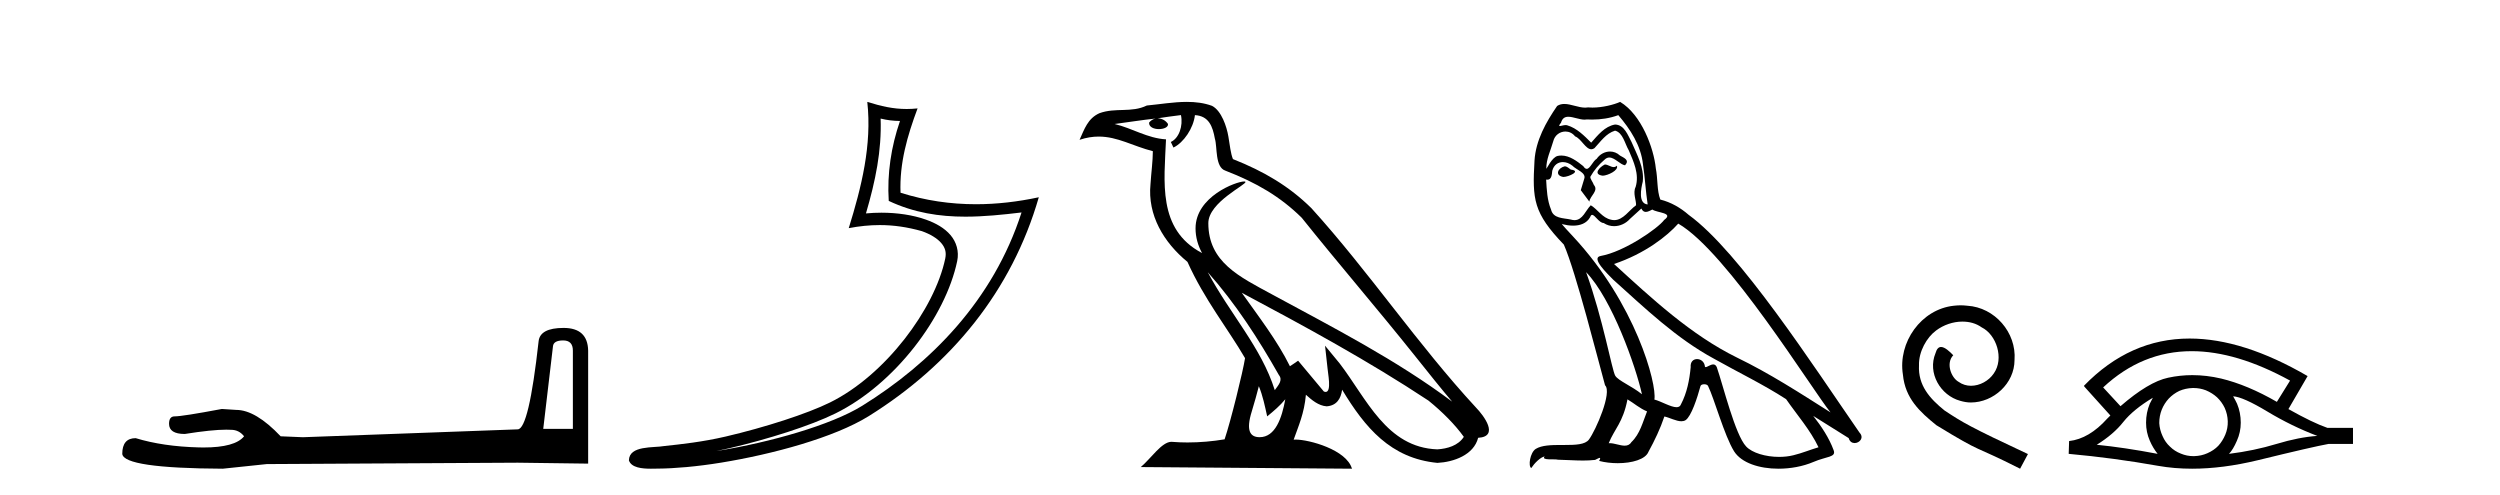 <?xml version='1.0' encoding='UTF-8' standalone='yes'?><svg xmlns='http://www.w3.org/2000/svg' xmlns:xlink='http://www.w3.org/1999/xlink' width='207.0' height='41.0' ><path d='M 46.629 28.188 Q 47.434 28.188 47.434 29.031 L 47.434 35.512 L 44.98 35.512 L 45.785 28.686 Q 45.823 28.188 46.629 28.188 ZM 46.667 27.152 Q 44.711 27.152 44.596 28.264 Q 43.791 35.512 42.871 35.55 L 25.079 36.202 L 23.238 36.125 Q 21.168 33.94 19.557 33.94 Q 18.982 33.901 18.368 33.863 Q 15.109 34.476 14.457 34.476 Q 13.997 34.476 13.997 35.09 Q 13.997 35.933 15.301 35.933 Q 17.539 35.577 18.735 35.577 Q 18.952 35.577 19.135 35.588 Q 19.787 35.588 20.209 36.125 Q 19.461 37.051 16.862 37.051 Q 16.662 37.051 16.451 37.045 Q 13.499 36.969 11.236 36.279 Q 10.124 36.279 10.124 37.582 Q 10.239 38.771 18.445 38.809 L 22.088 38.426 L 42.871 38.311 L 48.699 38.388 L 48.699 29.031 Q 48.661 27.152 46.667 27.152 Z' style='fill:#000000;stroke:none' /><path d='M 72.916 9.818 C 73.467 9.952 73.944 10.008 74.519 10.017 C 73.784 12.15 73.445 14.384 73.588 16.635 C 75.691 17.625 77.792 17.94 79.937 17.94 C 81.458 17.94 83.001 17.782 84.583 17.592 L 84.583 17.592 C 82.233 24.89 77.037 30.096 71.395 33.597 C 68.795 35.211 63.727 36.624 59.555 37.307 C 59.477 37.319 59.401 37.33 59.323 37.342 C 59.652 37.278 59.983 37.209 60.319 37.13 C 63.615 36.359 67.111 35.25 69.17 34.234 C 74.114 31.795 78.289 26.226 79.255 21.621 C 79.426 20.805 79.189 20.033 78.697 19.459 C 78.206 18.885 77.493 18.478 76.666 18.185 C 75.583 17.8 74.291 17.611 72.979 17.611 C 72.553 17.611 72.125 17.631 71.701 17.671 C 72.49 14.984 73.009 12.461 72.916 9.818 ZM 71.812 8.437 C 72.206 12.008 71.327 15.506 70.276 18.89 C 71.164 18.722 72.009 18.636 72.844 18.636 C 73.994 18.636 75.125 18.799 76.328 19.138 C 77.044 19.392 77.604 19.738 77.929 20.117 C 78.254 20.496 78.377 20.879 78.265 21.413 C 77.388 25.59 73.31 31.063 68.722 33.326 C 66.812 34.269 63.328 35.387 60.089 36.145 C 58.205 36.586 56.405 36.783 55.023 36.929 C 54.126 37.097 52.093 36.857 52.074 38.122 C 52.277 38.733 53.177 38.809 53.891 38.809 C 54.118 38.809 54.326 38.802 54.487 38.801 C 55.83 38.792 57.696 38.636 59.719 38.305 C 63.976 37.609 69.063 36.236 71.929 34.457 C 78.75 30.205 83.771 24.099 86.013 16.333 L 86.013 16.333 C 84.269 16.707 82.534 16.91 80.809 16.91 C 78.712 16.91 76.63 16.611 74.564 15.958 C 74.47 13.506 75.127 11.242 75.975 8.976 L 75.975 8.976 C 75.661 9.009 75.36 9.025 75.068 9.025 C 73.944 9.025 72.955 8.793 71.812 8.437 Z' style='fill:#000000;stroke:none' /><path d='M 100.003 22.54 L 100.003 22.54 C 102.297 25.118 104.197 28.06 105.89 31.048 C 106.245 31.486 105.845 31.888 105.552 32.305 C 104.436 28.763 101.869 26.03 100.003 22.54 ZM 97.783 9.529 C 97.974 10.422 97.622 11.451 96.945 11.755 L 97.161 12.217 C 98.007 11.815 98.819 10.612 98.94 9.532 C 100.094 9.601 100.41 10.47 100.591 11.479 C 100.807 12.168 100.588 13.841 101.461 14.13 C 104.042 15.129 106.014 16.285 107.784 18.031 C 110.839 21.852 114.032 25.552 117.086 29.376 C 118.274 30.865 119.359 32.228 120.24 33.257 C 115.601 29.789 110.417 27.136 105.332 24.38 C 102.629 22.911 100.05 21.71 100.05 18.477 C 100.05 16.738 103.254 15.281 103.122 15.055 C 103.111 15.035 103.074 15.026 103.015 15.026 C 102.358 15.026 98.991 16.274 98.991 18.907 C 98.991 19.637 99.186 20.313 99.525 20.944 C 99.52 20.944 99.515 20.943 99.51 20.943 C 95.817 18.986 96.403 15.028 96.546 11.538 C 95.012 11.453 93.748 10.616 92.29 10.267 C 93.421 10.121 94.548 9.933 95.681 9.816 L 95.681 9.816 C 95.468 9.858 95.274 9.982 95.144 10.154 C 95.126 10.526 95.546 10.69 95.957 10.69 C 96.357 10.69 96.747 10.534 96.709 10.264 C 96.528 9.982 96.198 9.799 95.861 9.799 C 95.851 9.799 95.841 9.799 95.832 9.799 C 96.395 9.719 97.146 9.599 97.783 9.529 ZM 104.233 31.976 C 104.563 32.78 104.735 33.632 104.922 34.476 C 105.46 34.04 105.982 33.593 106.423 33.06 L 106.423 33.06 C 106.136 34.623 105.599 36.199 104.298 36.199 C 103.51 36.199 103.145 35.667 103.65 34.054 C 103.888 33.293 104.078 32.566 104.233 31.976 ZM 102.819 24.242 L 102.819 24.242 C 108.085 27.047 113.299 29.879 118.279 33.171 C 119.452 34.122 120.497 35.181 121.205 36.172 C 120.735 36.901 119.842 37.152 119.016 37.207 C 114.8 37.06 113.15 32.996 110.924 30.093 L 109.713 28.622 L 109.921 30.507 C 109.936 30.846 110.284 32.452 109.765 32.452 C 109.721 32.452 109.671 32.44 109.613 32.415 L 107.483 29.865 C 107.255 30.015 107.041 30.186 106.806 30.325 C 105.749 28.187 104.202 26.196 102.819 24.242 ZM 98.274 8.437 C 97.167 8.437 96.034 8.636 94.958 8.736 C 93.676 9.361 92.378 8.884 91.033 9.373 C 90.062 9.809 89.79 10.693 89.388 11.576 C 89.96 11.386 90.481 11.308 90.972 11.308 C 92.539 11.308 93.8 12.097 95.456 12.518 C 95.453 13.349 95.323 14.292 95.261 15.242 C 95.004 17.816 96.361 20.076 98.322 21.685 C 99.727 24.814 101.671 27.214 103.09 29.655 C 102.921 30.752 101.901 34.89 101.397 36.376 C 100.412 36.542 99.36 36.636 98.325 36.636 C 97.908 36.636 97.493 36.62 97.087 36.588 C 97.056 36.584 97.024 36.582 96.993 36.582 C 96.195 36.582 95.317 37.945 94.457 38.673 L 111.942 38.809 C 111.496 37.233 108.389 36.397 107.285 36.397 C 107.221 36.397 107.165 36.399 107.115 36.405 C 107.505 35.29 107.991 34.243 108.129 32.686 C 108.617 33.123 109.165 33.595 109.848 33.644 C 110.683 33.582 111.022 33.011 111.128 32.267 C 113.019 35.396 115.135 37.951 119.016 38.327 C 120.357 38.261 122.028 37.675 122.39 36.25 C 124.168 36.149 122.864 34.416 122.204 33.737 C 117.363 28.498 113.368 22.517 108.585 17.238 C 106.743 15.421 104.663 14.192 102.088 13.173 C 101.896 12.702 101.833 12.032 101.708 11.295 C 101.572 10.491 101.143 9.174 100.359 8.765 C 99.69 8.519 98.988 8.437 98.274 8.437 Z' style='fill:#000000;stroke:none' /><path d='M 132.881 13.619 C 132.426 13.839 131.869 14.447 132.713 14.548 C 133.118 14.531 134.046 14.109 133.877 13.721 L 133.877 13.721 C 133.79 13.804 133.701 13.834 133.612 13.834 C 133.373 13.834 133.127 13.619 132.881 13.619 ZM 129.556 13.771 C 128.999 13.906 128.712 14.514 129.421 14.649 C 129.432 14.65 129.445 14.651 129.458 14.651 C 129.866 14.651 130.978 14.156 130.062 14.042 C 129.91 13.94 129.758 13.771 129.556 13.771 ZM 133.996 9.534 C 134.992 10.699 135.87 12.049 136.038 13.603 C 136.207 14.717 136.258 15.831 136.427 16.928 C 135.633 16.861 135.87 15.628 136.021 15.038 C 136.156 13.873 135.532 12.792 135.093 11.762 C 134.789 11.205 134.502 10.328 133.726 10.311 C 132.865 10.463 132.307 11.189 131.75 11.813 C 131.176 11.239 130.569 10.615 129.775 10.378 C 129.734 10.363 129.687 10.357 129.638 10.357 C 129.46 10.357 129.252 10.435 129.156 10.435 C 129.074 10.435 129.075 10.377 129.252 10.159 C 129.359 9.78 129.582 9.668 129.857 9.668 C 130.259 9.668 130.773 9.907 131.206 9.907 C 131.271 9.907 131.335 9.901 131.396 9.889 C 131.538 9.897 131.681 9.901 131.824 9.901 C 132.562 9.901 133.303 9.789 133.996 9.534 ZM 133.726 10.817 C 134.384 10.986 134.536 11.898 134.857 12.438 C 135.262 13.383 135.751 14.413 135.431 15.476 C 135.177 15.983 135.498 16.624 135.464 16.996 C 134.901 17.391 134.407 18.226 133.66 18.226 C 133.578 18.226 133.493 18.216 133.405 18.194 C 132.662 18.042 132.291 17.333 131.717 16.996 C 131.301 17.397 131.055 18.228 130.371 18.228 C 130.277 18.228 130.174 18.212 130.062 18.178 C 129.438 18.042 128.61 18.11 128.425 17.35 C 128.104 16.574 128.07 15.713 128.02 14.869 L 128.02 14.869 C 128.057 14.876 128.091 14.879 128.123 14.879 C 128.464 14.879 128.495 14.483 128.526 14.143 C 128.657 13.649 129.011 13.42 129.404 13.42 C 129.67 13.42 129.953 13.524 130.197 13.721 C 130.484 14.042 131.362 14.295 131.176 14.801 C 131.092 15.105 130.991 15.426 130.889 15.747 L 131.598 16.692 C 131.666 16.202 132.392 15.797 131.97 15.308 C 131.902 15.088 131.649 14.801 131.683 14.632 C 131.987 14.092 132.392 13.619 132.865 13.214 C 132.992 13.09 133.122 13.042 133.252 13.042 C 133.704 13.042 134.159 13.635 134.553 13.687 C 134.941 13.265 134.519 13.096 134.131 12.877 C 133.89 12.65 133.599 12.546 133.309 12.546 C 132.887 12.546 132.466 12.766 132.206 13.147 C 131.885 13.339 131.662 13.98 131.381 13.98 C 131.292 13.98 131.197 13.917 131.092 13.755 C 130.577 13.342 129.959 12.879 129.283 12.879 C 129.184 12.879 129.083 12.889 128.982 12.91 C 128.504 13.009 128.075 13.976 128.038 13.976 C 128.038 13.976 128.037 13.975 128.036 13.974 C 128.02 13.181 128.391 12.472 128.61 11.695 C 128.733 11.185 129.17 10.89 129.616 10.89 C 129.908 10.89 130.203 11.016 130.417 11.29 C 130.919 11.476 131.288 12.359 131.76 12.359 C 131.843 12.359 131.93 12.332 132.02 12.269 C 132.544 11.712 132.966 11.053 133.726 10.817 ZM 131.328 22.533 C 133.472 24.744 135.447 30.349 135.954 32.645 C 135.127 31.97 133.996 31.531 133.742 31.109 C 133.472 30.67 132.73 26.399 131.328 22.533 ZM 138.959 18.515 C 143.01 20.845 150.067 32.307 151.569 34.148 C 149.037 32.544 146.539 30.923 143.821 29.606 C 140.006 27.733 136.747 24.694 133.641 21.858 C 136.207 20.997 138.047 19.545 138.959 18.515 ZM 134.755 33.067 C 135.296 33.388 135.785 33.827 136.376 34.063 C 136.021 34.941 135.802 35.92 135.076 36.612 C 134.94 36.832 134.745 36.901 134.523 36.901 C 134.139 36.901 133.673 36.694 133.282 36.694 C 133.255 36.694 133.228 36.695 133.202 36.697 C 133.675 35.515 134.384 34.992 134.755 33.067 ZM 135.903 17.266 C 136.005 17.478 136.136 17.547 136.274 17.547 C 136.456 17.547 136.652 17.427 136.815 17.35 C 137.22 17.637 138.621 17.604 137.794 18.211 C 137.271 18.92 134.474 20.854 132.531 21.195 C 131.692 21.342 133.101 22.668 133.557 23.141 C 136.19 25.504 138.773 28.003 141.93 29.708 C 143.905 30.822 145.982 31.818 147.889 33.05 C 148.801 34.367 149.881 35.582 150.573 37.034 C 149.881 37.237 149.206 37.524 148.497 37.693 C 148.123 37.787 147.718 37.831 147.311 37.831 C 146.196 37.831 145.075 37.499 144.58 36.967 C 143.669 36.005 142.673 31.902 142.149 30.4 C 142.075 30.231 141.97 30.174 141.855 30.174 C 141.627 30.174 141.363 30.397 141.232 30.397 C 141.205 30.397 141.184 30.388 141.17 30.366 C 141.136 29.95 140.817 29.731 140.518 29.731 C 140.222 29.731 139.947 29.946 139.989 30.4 C 139.887 31.463 139.685 32.527 139.178 33.489 C 139.116 33.653 138.987 33.716 138.816 33.716 C 138.336 33.716 137.531 33.221 136.984 33.084 C 137.203 31.784 135.431 25.133 130.231 19.562 C 130.049 19.365 129.257 18.53 129.326 18.53 C 129.334 18.53 129.354 18.541 129.387 18.566 C 129.653 18.635 129.953 18.683 130.25 18.683 C 130.819 18.683 131.377 18.508 131.666 17.975 C 131.71 17.843 131.765 17.792 131.829 17.792 C 132.061 17.792 132.41 18.464 132.78 18.464 C 133.049 18.643 133.349 18.726 133.647 18.726 C 134.137 18.726 134.622 18.504 134.958 18.127 C 135.279 17.84 135.583 17.553 135.903 17.266 ZM 134.148 8.437 C 133.617 8.673 132.688 8.908 131.854 8.908 C 131.732 8.908 131.613 8.903 131.497 8.893 C 131.418 8.907 131.338 8.913 131.257 8.913 C 130.688 8.913 130.077 8.608 129.527 8.608 C 129.317 8.608 129.117 8.652 128.931 8.774 C 128.003 10.125 127.159 11.627 127.057 13.299 C 126.872 16.506 126.956 17.62 129.488 20.254 C 130.484 22.516 132.341 29.893 132.898 31.902 C 133.506 32.476 132.139 35.616 131.565 36.393 C 131.252 36.823 130.429 36.844 129.545 36.844 C 129.449 36.844 129.352 36.844 129.255 36.844 C 128.46 36.844 127.655 36.861 127.159 37.169 C 126.686 37.473 126.517 38.604 126.787 38.756 C 127.04 38.368 127.547 37.845 127.901 37.794 L 127.901 37.794 C 127.564 38.148 128.745 37.98 128.999 38.064 C 129.682 38.075 130.372 38.133 131.065 38.133 C 131.4 38.133 131.736 38.119 132.071 38.081 C 132.223 38.014 132.386 37.911 132.457 37.911 C 132.512 37.911 132.512 37.973 132.409 38.165 C 132.887 38.29 133.424 38.352 133.949 38.352 C 135.129 38.352 136.249 38.037 136.494 37.406 C 137.001 36.477 137.473 35.498 137.811 34.485 C 138.242 34.577 138.784 34.88 139.218 34.88 C 139.345 34.88 139.463 34.854 139.567 34.789 C 140.039 34.468 140.529 32.966 140.799 31.97 C 140.825 31.866 140.965 31.816 141.108 31.816 C 141.244 31.816 141.382 31.862 141.424 31.953 C 141.93 32.966 142.774 36.072 143.584 37.372 C 144.196 38.335 145.678 38.809 147.255 38.809 C 148.247 38.809 149.277 38.622 150.151 38.25 C 151.249 37.777 152.059 37.878 151.823 37.271 C 151.451 36.258 150.81 35.295 150.134 34.435 L 150.134 34.435 C 151.114 35.042 152.093 35.667 153.072 36.275 C 153.153 36.569 153.356 36.686 153.563 36.686 C 153.962 36.686 154.378 36.252 153.967 35.819 C 150.134 30.282 144.04 20.845 139.82 17.789 C 139.145 17.198 138.351 16.743 137.473 16.523 C 137.186 15.78 137.271 14.784 137.102 13.94 C 136.933 12.269 135.92 9.5 134.148 8.437 Z' style='fill:#000000;stroke:none' /><path d='M 162.344 25.279 C 162.156 25.279 161.968 25.297 161.78 25.314 C 159.064 25.604 157.134 28.354 157.561 31.019 C 157.749 33.001 158.979 34.111 160.328 35.205 C 164.343 37.665 163.215 36.759 167.264 38.809 L 167.913 37.596 C 163.096 35.341 162.515 34.983 161.012 33.992 C 159.782 33.001 158.808 31.908 158.893 30.251 C 158.859 29.106 159.542 27.927 160.311 27.364 C 160.926 26.902 161.712 26.629 162.481 26.629 C 163.062 26.629 163.608 26.766 164.086 27.107 C 165.299 27.705 165.966 29.687 165.077 30.934 C 164.667 31.532 163.933 31.942 163.198 31.942 C 162.839 31.942 162.481 31.839 162.173 31.617 C 161.558 31.276 161.097 30.08 161.729 29.414 C 161.439 29.106 161.029 28.73 160.721 28.73 C 160.516 28.73 160.362 28.884 160.26 29.243 C 159.577 30.883 160.67 32.745 162.31 33.189 C 162.6 33.274 162.891 33.326 163.181 33.326 C 165.06 33.326 166.803 31.754 166.803 29.807 C 166.974 27.534 165.163 25.45 162.891 25.314 C 162.72 25.297 162.532 25.279 162.344 25.279 Z' style='fill:#000000;stroke:none' /><path d='M 181.472 29.077 Q 185.181 29.077 189.618 31.514 L 188.525 33.274 Q 186.099 31.873 183.912 31.344 Q 182.698 31.061 181.527 31.061 Q 180.508 31.061 179.522 31.275 Q 177.899 31.617 175.576 33.633 L 174.141 32.078 Q 177.358 29.077 181.472 29.077 ZM 178.258 32.932 Q 178.121 33.172 178.002 33.428 Q 177.694 34.162 177.694 34.999 Q 177.694 35.785 178.002 36.486 Q 178.258 37.084 178.651 37.579 Q 175.866 37.049 173.611 36.827 Q 175.012 35.956 175.815 34.931 Q 176.635 33.906 178.258 32.932 ZM 184.903 32.813 Q 185.723 32.864 187.739 34.077 Q 189.755 35.29 191.873 36.093 Q 190.353 36.195 188.491 36.759 Q 186.629 37.323 184.561 37.579 Q 184.903 37.22 185.211 36.503 Q 185.535 35.785 185.535 34.999 Q 185.535 34.162 185.228 33.428 Q 185.074 33.103 184.903 32.813 ZM 181.627 32.128 Q 182.159 32.128 182.648 32.317 Q 183.178 32.539 183.571 32.898 Q 183.964 33.274 184.203 33.769 Q 184.442 34.299 184.459 34.88 Q 184.476 35.461 184.254 35.99 Q 184.032 36.52 183.673 36.913 Q 183.314 37.289 182.768 37.528 Q 182.272 37.75 181.691 37.767 Q 181.65 37.768 181.609 37.768 Q 181.073 37.768 180.581 37.562 Q 180.051 37.357 179.676 36.981 Q 179.283 36.622 179.061 36.11 Q 178.822 35.597 178.787 35.034 Q 178.787 34.436 178.992 33.923 Q 179.197 33.411 179.573 33.001 Q 179.949 32.608 180.444 32.369 Q 180.957 32.147 181.538 32.129 Q 181.582 32.128 181.627 32.128 ZM 181.304 28.031 Q 176.345 28.031 172.552 31.942 L 172.586 31.976 L 172.552 31.976 L 174.739 34.402 Q 174.602 34.538 174.482 34.658 Q 172.979 36.332 171.322 36.52 L 171.288 37.579 Q 175.046 37.921 178.685 38.57 Q 180.034 38.809 181.51 38.809 Q 184.036 38.809 186.936 38.109 Q 191.548 36.981 192.796 36.759 L 194.828 36.759 L 194.828 35.427 L 192.71 35.427 Q 191.48 34.999 189.481 33.872 L 191.07 31.139 Q 185.724 28.031 181.304 28.031 Z' style='fill:#000000;stroke:none' /></svg>